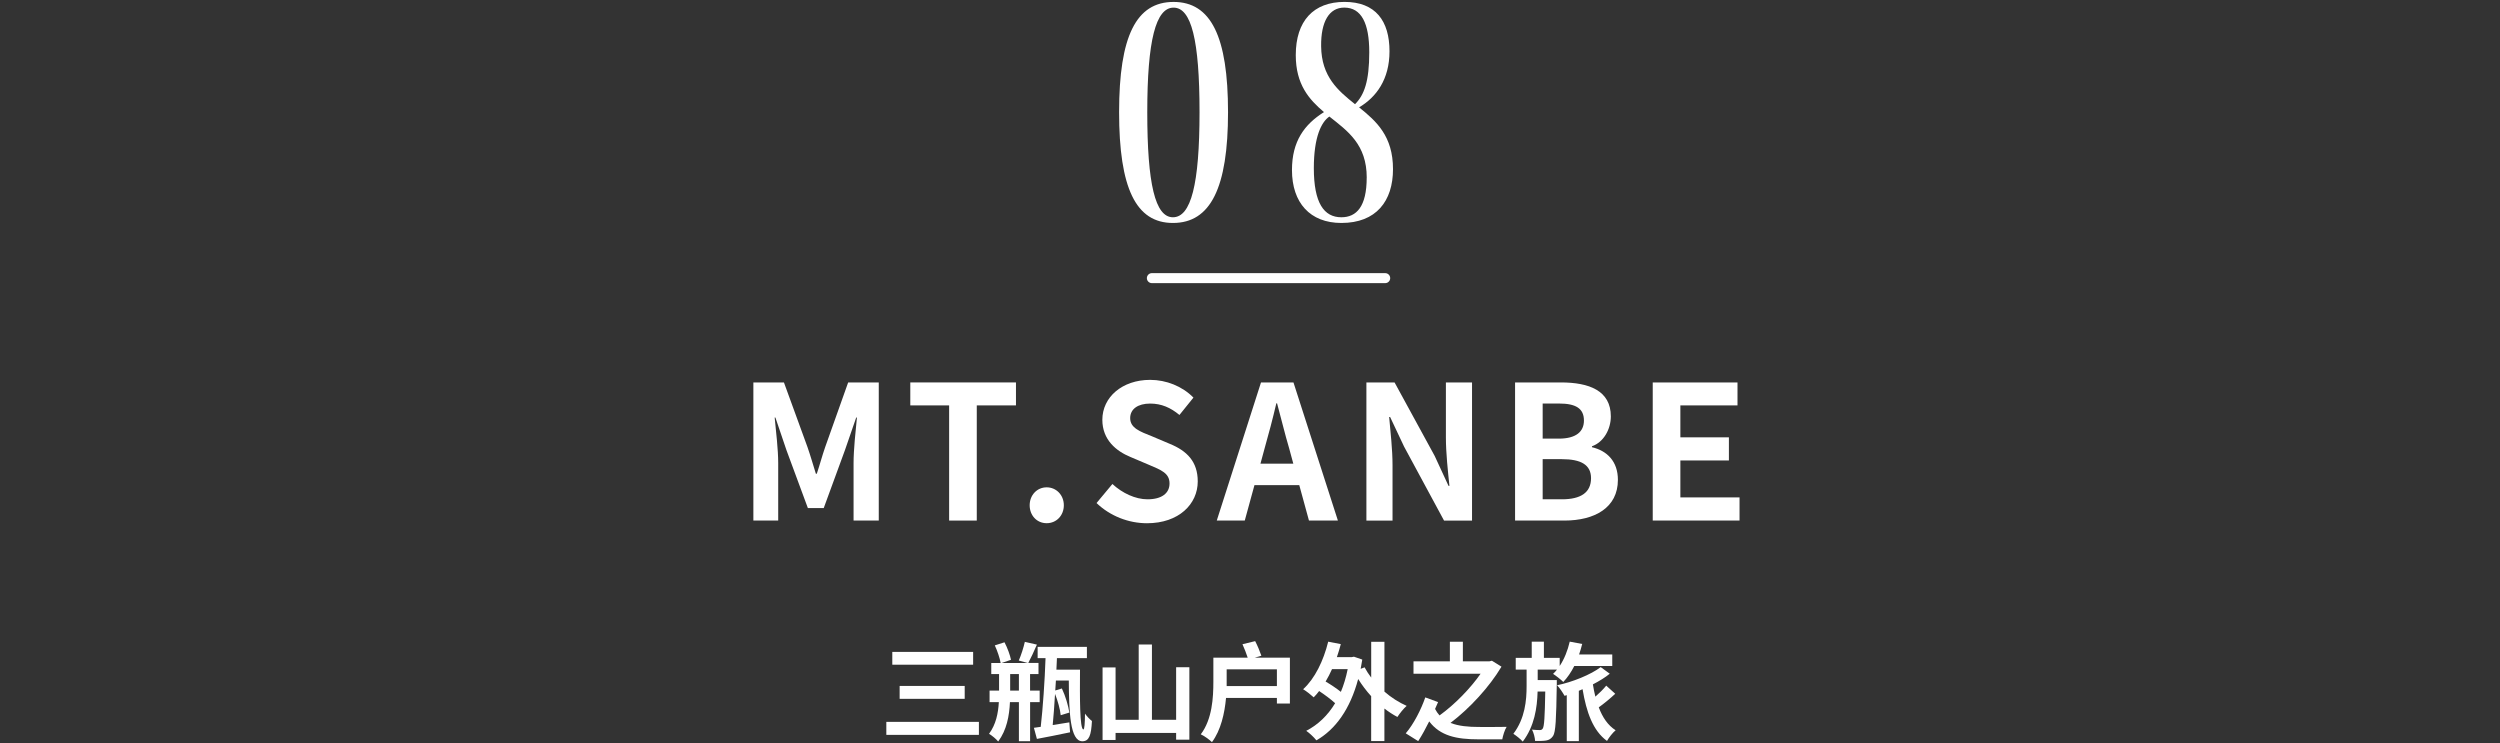 <?xml version="1.0" encoding="UTF-8"?><svg id="_補足" xmlns="http://www.w3.org/2000/svg" width="750" height="223" viewBox="0 0 750 223"><rect x="0" y="0" width="750" height="223" fill="#333333" stroke="none"/><defs><style>.cls-1{fill:#fff;}.cls-2{fill:none;stroke:#fff;stroke-linecap:round;stroke-linejoin:round;stroke-width:3px;}</style></defs><g><path class="cls-1" d="m293.67,216.56v3.9h-27.77v-3.9h27.77Zm-1.73-20.99v3.84h-24.25v-3.84h24.25Zm-2.53,10.21v3.87h-19.52v-3.87h19.52Z"/><path class="cls-1" d="m309.03,210.64v11.71h-3.36v-11.71h-2.69c-.19,4.13-.96,8.35-3.52,11.81-.61-.74-1.89-1.82-2.75-2.3,2.08-2.82,2.75-6.18,2.94-9.5h-2.78v-3.46h2.85v-4.96h-2.34v-3.33h2.82c-.26-1.44-.99-3.65-1.76-5.28l2.91-.93c.86,1.63,1.66,3.81,1.95,5.25l-2.82.96h7.84l-2.69-.74c.7-1.57,1.44-3.9,1.82-5.6l3.62.83c-.86,2.02-1.86,4.13-2.59,5.5h3.07v3.33h-2.53v4.96h2.88v3.46h-2.88Zm-3.36-3.46v-4.96h-2.62v4.96h2.62Zm18.33-6.27c-.06,8.19-.1,17.92,1.02,17.92.32,0,.45-1.82.48-4.74.58.83,1.41,1.7,2.08,2.21-.22,4.26-.83,6.08-2.88,6.08-3.68,0-4-8.74-4.06-18.21h-3.87l-.19,2.98,1.98-.61c1.09,2.3,1.95,5.25,2.24,7.23l-2.59.8c-.16-1.73-.86-4.26-1.7-6.4-.19,3.42-.45,6.69-.7,9.34,1.6-.26,3.3-.51,4.99-.8l.22,2.98c-3.42.74-7.1,1.44-9.95,1.98l-.9-3.33c.61-.1,1.31-.19,2.05-.29.64-5.57,1.21-13.79,1.44-20.61h-2.37v-3.39h14.78v3.39h-8.99l-.16,3.46h7.07Z"/><path class="cls-1" d="m356.81,200.17v21.73h-3.97v-2.02h-18.17v2.11h-3.9v-21.76h3.9v15.71h6.94v-22.59h3.97v22.59h7.26v-15.77h3.97Z"/><path class="cls-1" d="m386.97,197.29v13.76h-3.9v-1.66h-15.26c-.42,4.58-1.54,9.66-4.22,13.25-.74-.74-2.43-1.95-3.36-2.34,3.46-4.54,3.78-11.14,3.78-15.77v-7.23h10.3c-.38-1.22-1.02-2.78-1.57-4.03l3.81-.93c.7,1.34,1.47,3.2,1.86,4.38l-1.98.58h10.56Zm-3.9,8.54v-5.02h-15.07v5.02h15.07Z"/><path class="cls-1" d="m415.31,207.47c2.05,1.79,4.35,3.26,6.69,4.29-.93.8-2.14,2.34-2.78,3.33-1.34-.7-2.66-1.57-3.9-2.53v9.76h-3.97v-13.47c-1.44-1.57-2.75-3.33-3.9-5.15-2.4,9.06-6.85,15.17-12.54,18.4-.64-.83-2.11-2.24-3.04-2.85,3.52-1.82,6.43-4.58,8.67-8.29-1.25-1.15-3.1-2.53-4.8-3.65-.51.7-1.06,1.31-1.63,1.89-.67-.64-2.24-1.89-3.17-2.43,3.52-3.2,6.11-8.54,7.52-14.27l3.78.74c-.35,1.34-.74,2.62-1.18,3.9h4.45l.67-.13,2.5.86c-.16.96-.32,1.89-.48,2.78l1.18-.45c.54,1.02,1.22,2.08,1.98,3.07v-10.72h3.97v14.91Zm-15.71-6.72c-.58,1.31-1.22,2.53-1.92,3.71,1.6.93,3.3,2.08,4.58,3.1.86-2.05,1.54-4.32,2.05-6.82h-4.7Z"/><path class="cls-1" d="m450.44,200.01c-3.58,6.02-9.5,12.48-15.29,16.86,2.4.96,5.34,1.22,8.58,1.22,1.47.03,6.37,0,8.26-.03-.58.86-1.12,2.69-1.31,3.74h-7.2c-6.5,0-11.42-1.02-14.72-5.38-.99,1.98-2.11,4.1-3.3,5.92l-3.74-2.34c2.34-2.69,4.67-7.26,5.86-10.78l3.84,1.41c-.26.61-.54,1.28-.9,2.05.38.74.83,1.38,1.34,1.95,4.64-3.33,9.34-8.22,12.32-12.51h-20.13v-3.71h10.91v-5.89h3.9v5.89h7.94l.77-.19,2.88,1.79Z"/><path class="cls-1" d="m467.03,205.48c-.16,10.33-.32,14.14-1.12,15.33-.61.86-1.21,1.18-2.08,1.34-.77.13-2.02.16-3.3.13-.06-1.02-.42-2.46-.93-3.39.99.1,1.82.13,2.34.13.38,0,.67-.1.9-.48.42-.67.61-3.39.74-11.07h-2.3c-.13,4.86-.93,10.37-4.45,15.01-.67-.77-1.89-1.73-2.82-2.34,3.52-4.64,3.97-10.08,3.97-14.33v-4.93h-3.26v-3.52h4.8v-4.86h3.65v4.86h4.74v2.43c1.38-2.08,2.4-4.64,3.01-7.3l3.74.7c-.26,1.06-.58,2.11-.93,3.14h9.95v3.46h-11.39c-.96,1.89-2.08,3.52-3.3,4.8-.67-.67-2.21-1.89-3.07-2.43.42-.38.8-.8,1.18-1.28h-5.79v3.14h5.73v1.47Zm17.53,2.66c-1.5,1.41-3.36,2.94-4.93,4.06,1.12,3.01,2.75,5.41,5.06,6.88-.86.7-2.02,2.18-2.59,3.2-4.22-3.07-6.18-8.64-7.33-15.52-.38.16-.74.32-1.12.48v15.1h-3.62v-13.79l-.67.19c-.51-.93-1.44-2.34-2.24-3.17,4.51-.9,10.24-3.23,13.09-5.44l2.72,1.98c-1.31,1.09-3.1,2.18-5.06,3.2.19,1.25.45,2.5.74,3.68,1.22-1.06,2.43-2.27,3.26-3.3l2.69,2.43Z"/></g><g><path class="cls-1" d="m351.88,66.89c-11.12,0-16.15-10.45-16.15-33.25S340.86.58,352.07.58s16.34,10.35,16.34,33.06-5.23,33.25-16.53,33.25Zm0-1.71c5.42,0,7.98-9.88,7.98-31.54s-2.47-31.35-7.79-31.35-7.89,9.79-7.89,31.35,2.38,31.54,7.7,31.54Z"/><path class="cls-1" d="m417.9,50.74c0,9.59-5.04,16.15-15.49,16.15-9.4,0-14.82-6.08-14.82-15.87,0-8.65,3.71-13.68,9.6-17.39-4.46-3.8-8.46-8.26-8.46-17.1,0-10.26,5.32-15.96,14.63-15.96s13.49,5.7,13.49,14.82c0,8.46-3.99,13.78-9.12,16.82,5.22,4.18,10.17,8.65,10.17,18.53Zm-7.88,2.56c0-9.98-5.7-13.97-11.21-18.34-2.38,1.62-4.66,6.08-4.66,15.49,0,10.45,3.04,14.73,8.26,14.73,4.56,0,7.6-3.23,7.6-11.88Zm-13.68-39.43c.1,9.12,5.04,13.3,10.17,17.39,2.75-2.75,4.27-6.84,4.27-15.58s-2.38-13.4-7.5-13.4c-4.56,0-7.03,4.27-6.94,11.59Z"/></g><line class="cls-2" x1="345.56" y1="83.44" x2="415.56" y2="83.44"/><g><path class="cls-1" d="m226,114.73h9.18l7.06,19.38c.9,2.58,1.68,5.32,2.52,8.01h.28c.9-2.69,1.62-5.43,2.52-8.01l6.89-19.38h9.18v41.44h-7.56v-17.3c0-3.92.62-9.69,1.01-13.61h-.22l-3.36,9.74-6.38,17.42h-4.76l-6.44-17.42-3.3-9.74h-.22c.39,3.92,1.06,9.69,1.06,13.61v17.3h-7.45v-41.44Z"/><path class="cls-1" d="m284.74,121.62h-11.65v-6.89h31.7v6.89h-11.76v34.55h-8.29v-34.55Z"/><path class="cls-1" d="m308.9,151.58c0-3.02,2.18-5.38,5.1-5.38s5.15,2.35,5.15,5.38-2.18,5.38-5.15,5.38-5.1-2.35-5.1-5.38Z"/><path class="cls-1" d="m328.96,150.91l4.76-5.71c2.97,2.74,6.89,4.59,10.53,4.59,4.31,0,6.61-1.85,6.61-4.76,0-3.08-2.52-4.03-6.22-5.6l-5.54-2.35c-4.2-1.74-8.4-5.1-8.4-11.14,0-6.78,5.94-11.98,14.34-11.98,4.82,0,9.63,1.9,12.99,5.32l-4.2,5.21c-2.63-2.18-5.38-3.42-8.79-3.42-3.64,0-5.99,1.62-5.99,4.37,0,2.97,2.97,4.03,6.5,5.43l5.43,2.3c5.04,2.07,8.34,5.26,8.34,11.26,0,6.78-5.66,12.54-15.23,12.54-5.54,0-11.09-2.18-15.12-6.05Z"/><path class="cls-1" d="m389.78,145.53h-13.44l-2.91,10.64h-8.4l13.27-41.44h9.74l13.33,41.44h-8.68l-2.91-10.64Zm-1.79-6.44l-1.23-4.54c-1.29-4.31-2.41-9.07-3.64-13.55h-.22c-1.06,4.54-2.3,9.24-3.53,13.55l-1.23,4.54h9.86Z"/><path class="cls-1" d="m409.91,114.73h8.46l12.04,22.06,4.14,8.96h.28c-.45-4.31-1.06-9.8-1.06-14.5v-16.52h7.84v41.44h-8.4l-11.98-22.18-4.2-8.9h-.28c.39,4.48,1.01,9.69,1.01,14.45v16.63h-7.84v-41.44Z"/><path class="cls-1" d="m454.52,114.73h13.72c8.51,0,15.01,2.46,15.01,10.19,0,3.81-2.13,7.73-5.66,8.96v.28c4.48,1.06,7.78,4.2,7.78,9.8,0,8.34-6.94,12.21-16.07,12.21h-14.78v-41.44Zm13.1,16.86c5.26,0,7.56-2.13,7.56-5.43,0-3.64-2.46-5.1-7.45-5.1h-4.93v10.53h4.82Zm.95,18.2c5.66,0,8.74-2.02,8.74-6.33,0-4.03-3.02-5.71-8.74-5.71h-5.77v12.04h5.77Z"/><path class="cls-1" d="m495.83,114.73h25.42v6.89h-17.14v9.58h14.56v6.94h-14.56v11.09h17.75v6.94h-26.04v-41.44Z"/></g></svg>